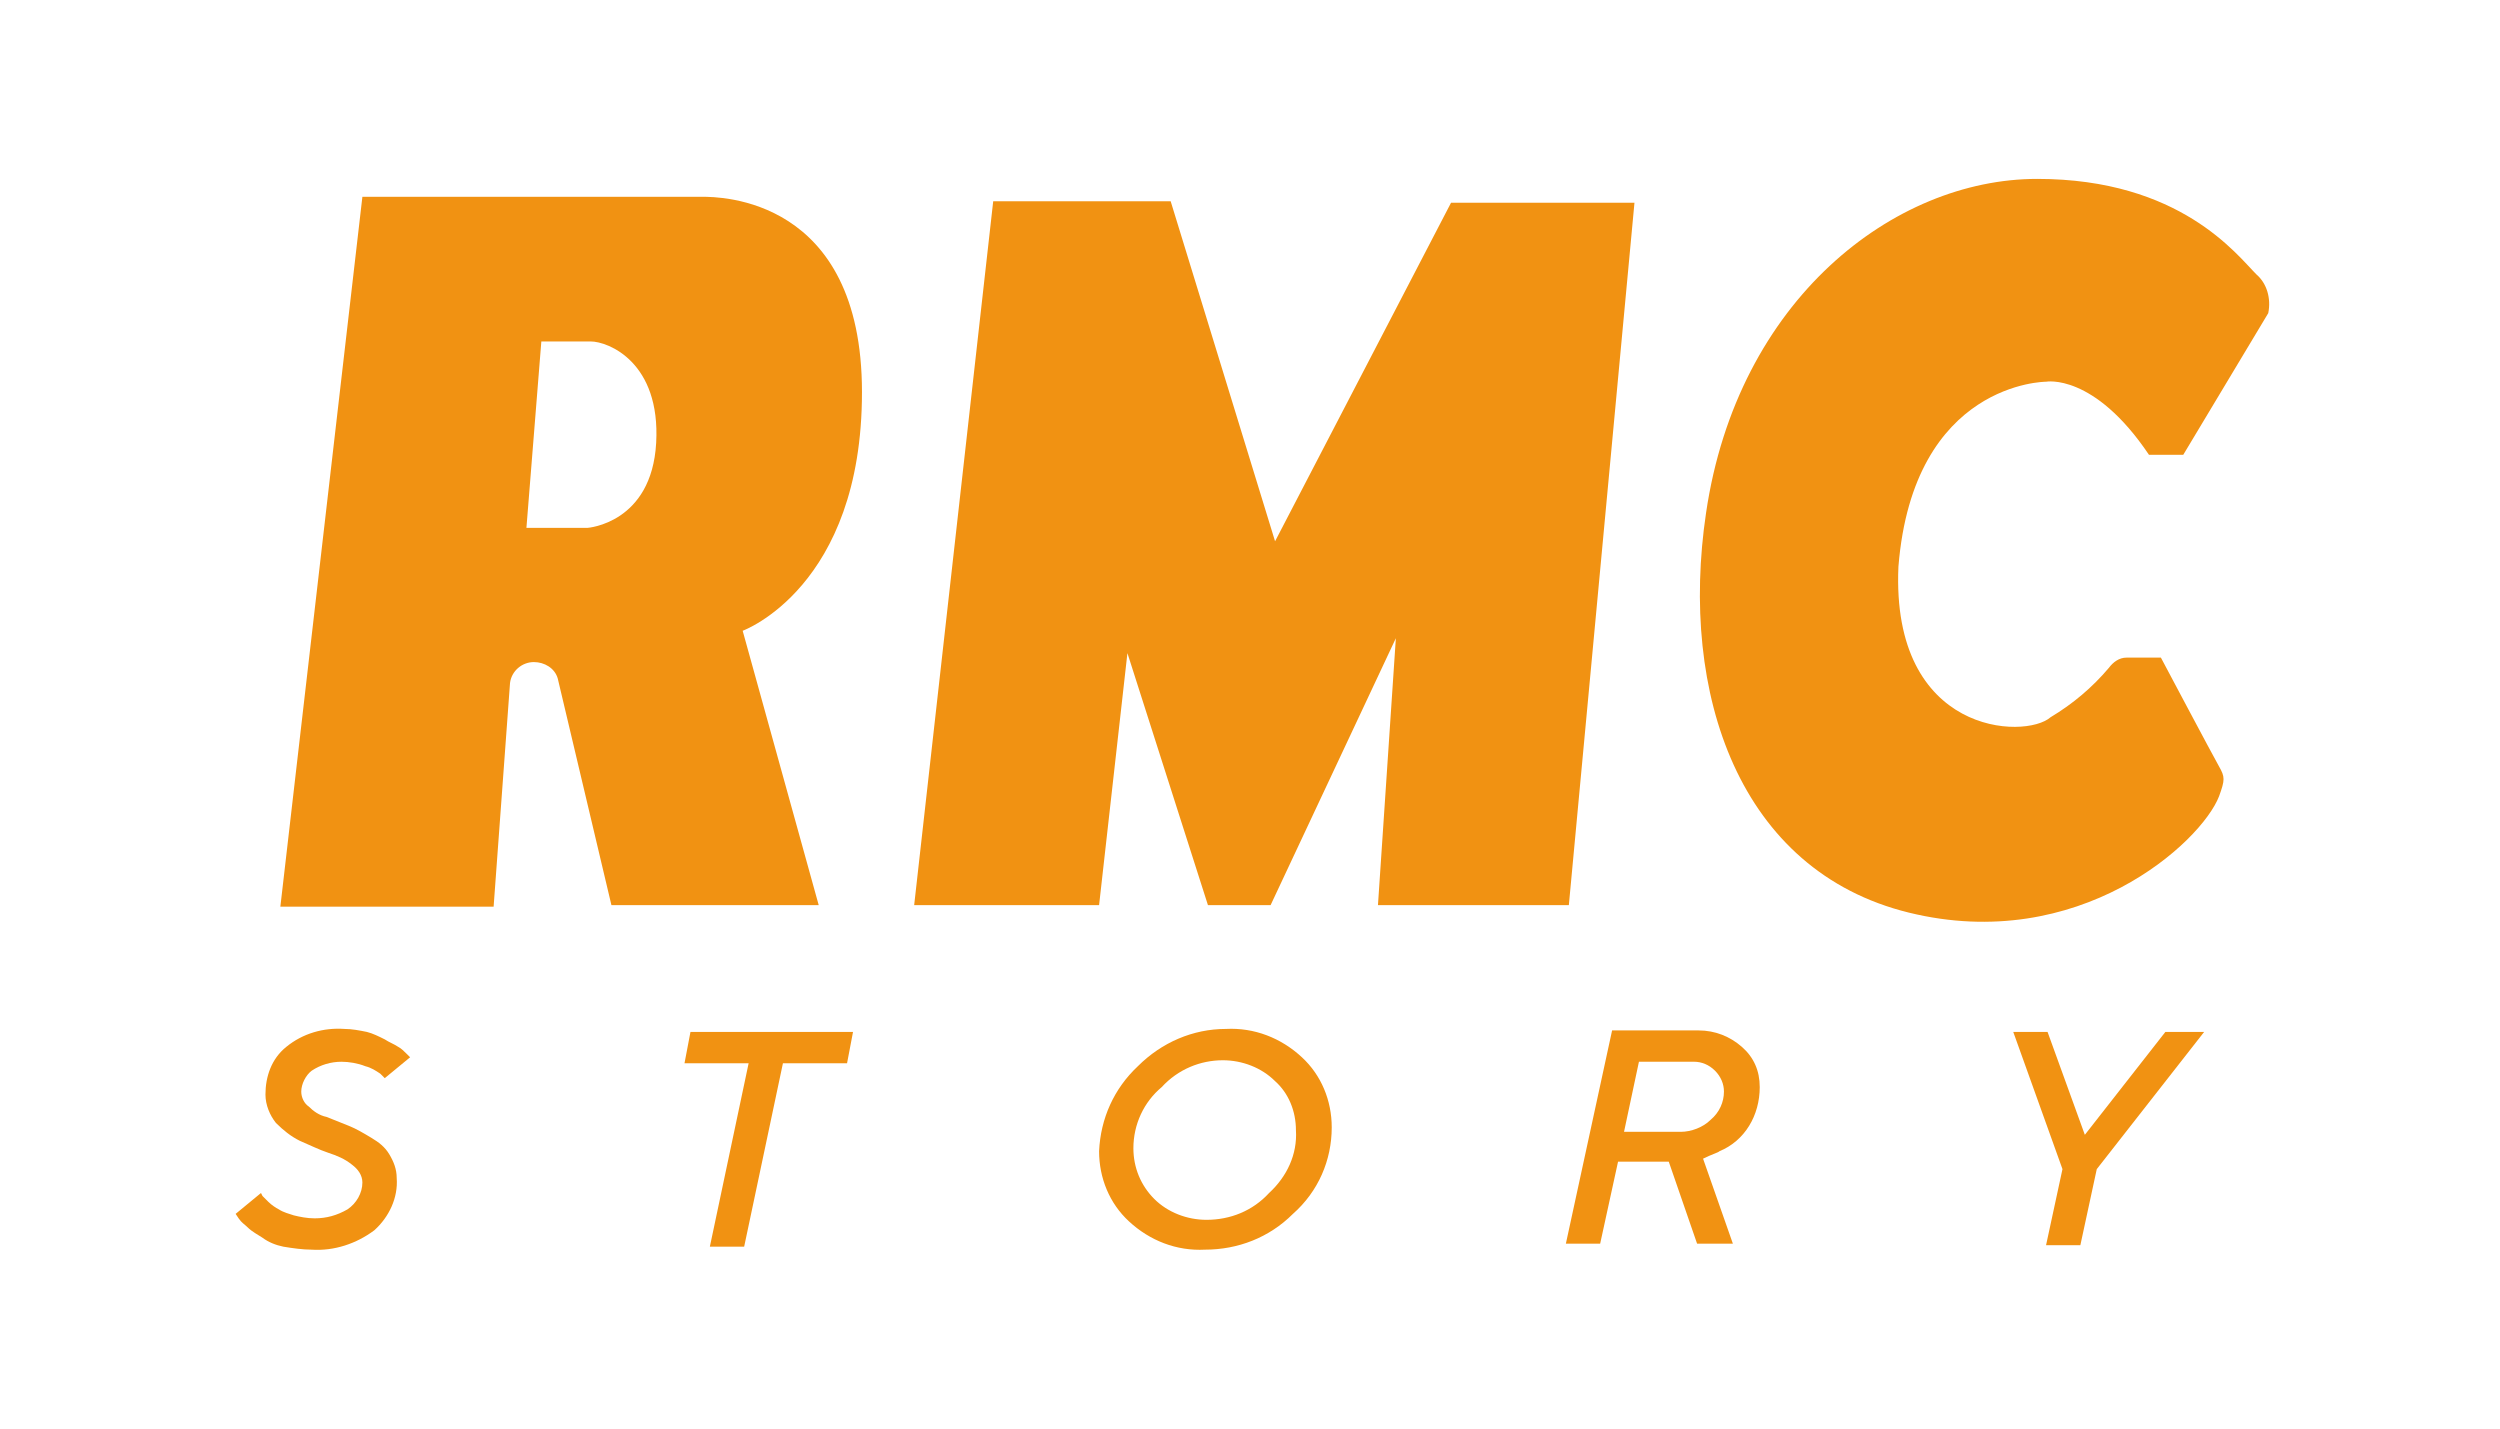 <?xml version="1.0" encoding="utf-8"?>
<!-- Generator: Adobe Illustrator 23.0.0, SVG Export Plug-In . SVG Version: 6.00 Build 0)  -->
<svg version="1.0" xmlns="http://www.w3.org/2000/svg" xmlns:xlink="http://www.w3.org/1999/xlink" x="0px" y="0px"
	 viewBox="0 0 1260 720" enable-background="new 0 0 1260 720" xml:space="preserve">
<g id="Logo">
	<g id="layer1" transform="translate(131.411,-227.5)">
		<g id="g8" transform="matrix(0.833,0,0,0.833,-131.411,157.322)">
			<g id="g20" transform="matrix(9.023,0,0,9.023,0,84.21)">
				<path id="path22" vector-effect="none" fill="#F19212" d="M23.3,81.1c0.6-0.4,1-1.1,1-1.8c0-0.5-0.3-0.9-0.7-1.2
					c-0.5-0.4-1-0.6-1.6-0.8c-0.6-0.2-1.2-0.5-1.9-0.8c-0.6-0.3-1.1-0.7-1.6-1.2c-0.4-0.5-0.7-1.2-0.7-1.9c0-1.2,0.4-2.4,1.4-3.2
					c1.1-0.9,2.5-1.3,3.9-1.2c0.5,0,1,0.1,1.5,0.2c0.4,0.1,0.8,0.3,1.2,0.5c0.3,0.2,0.6,0.3,0.9,0.5c0.2,0.1,0.4,0.3,0.6,0.5
					l0.2,0.2l-1.7,1.4l-0.3-0.3c-0.3-0.2-0.6-0.4-1-0.5c-0.5-0.2-1.1-0.3-1.6-0.3c-0.7,0-1.4,0.2-2,0.6c-0.4,0.3-0.7,0.9-0.7,1.4
					c0,0.4,0.2,0.8,0.5,1c0.3,0.3,0.7,0.6,1.2,0.7c0.5,0.2,1,0.4,1.5,0.6c0.5,0.2,1,0.5,1.5,0.8c0.5,0.3,0.9,0.6,1.2,1.1
					c0.3,0.5,0.5,1,0.5,1.6c0.1,1.3-0.5,2.6-1.5,3.5c-1.2,0.9-2.7,1.4-4.2,1.3c-0.6,0-1.3-0.1-1.9-0.2c-0.5-0.1-1-0.3-1.4-0.6
					c-0.3-0.2-0.7-0.4-1-0.7c-0.2-0.2-0.4-0.3-0.6-0.6l-0.2-0.3l1.7-1.4l0.1,0.2c0.1,0.1,0.3,0.3,0.4,0.4c0.2,0.2,0.5,0.4,0.7,0.5
					c0.3,0.2,0.7,0.3,1,0.4c0.4,0.1,0.9,0.2,1.4,0.2C21.9,81.7,22.6,81.5,23.3,81.1"/>
			</g>
			<g id="g26" transform="matrix(9.023,0,0,9.023,0,84.21)">
				<path id="path28" vector-effect="none" fill="#F19212" d="M57.2,69.2l-0.4,2.1h-4.3l-2.6,12.3h-2.3l2.6-12.3h-4.3l0.4-2.1
					L57.2,69.2"/>
			</g>
			<g id="g32" transform="matrix(9.023,0,0,9.023,0,84.21)">
				<path id="path34" vector-effect="none" fill="#F19212" d="M76.3,71.5c1.6-1.6,3.7-2.5,5.9-2.5c1.9-0.1,3.7,0.6,5.1,1.9
					c1.3,1.2,2,2.9,2,4.7c0,2.2-0.9,4.3-2.6,5.8c-1.6,1.6-3.7,2.4-5.9,2.4c-1.9,0.1-3.7-0.6-5.1-1.9c-1.3-1.2-2-2.9-2-4.7
					C73.8,75,74.7,73,76.3,71.5 M77.9,72.9C76.7,73.9,76,75.4,76,77c0,1.3,0.5,2.5,1.4,3.4c0.9,0.9,2.2,1.4,3.5,1.4
					c1.6,0,3.1-0.6,4.2-1.8c1.2-1.1,1.9-2.6,1.8-4.2c0-1.3-0.5-2.5-1.4-3.3c-0.9-0.9-2.2-1.4-3.5-1.4C80.5,71.1,79,71.7,77.9,72.9"
					/>
			</g>
			<g id="g38" transform="matrix(9.023,0,0,9.023,0,84.21)">
				<path id="path40" vector-effect="none" fill="#F19212" d="M108.1,69.1h5.8c1.1,0,2.1,0.4,2.9,1.1c0.8,0.7,1.2,1.6,1.2,2.7
					c0,1.9-1,3.6-2.7,4.3c-0.1,0.1-0.5,0.2-1.1,0.5l2,5.7h-2.4l-1.9-5.5h-3.4l-1.2,5.5H105L108.1,69.1 M114.7,75.1
					c0.6-0.5,0.9-1.2,0.9-1.9c0-0.5-0.2-1-0.6-1.4c-0.4-0.4-0.9-0.6-1.4-0.6h-3.7l-1,4.7h3.8C113.4,75.9,114.2,75.6,114.7,75.1"/>
			</g>
			<g id="g44" transform="matrix(9.023,0,0,9.023,0,84.21)">
				<path id="path46" vector-effect="none" fill="#F19212" d="M139.8,76.1l5.4-6.9h2.6l-7.2,9.2l-1.1,5.1h-2.3l1.1-5.1l-3.3-9.2h2.3
					L139.8,76.1"/>
			</g>
			<g id="g50" transform="matrix(9.023,0,0,9.023,0,84.21)">
				<path id="path52" vector-effect="none" fill="#F19212" d="M57.8,26.3c0-13.1-9.6-13.1-10.7-13.1s-22.8,0-22.8,0l-5.5,47.6h14.3
					l1.1-15c0.1-0.8,0.8-1.4,1.6-1.4c0.7,0,1.4,0.4,1.6,1.1l3.6,15.2h13.9l-5.1-18.4C49.8,42.3,57.8,39.4,57.8,26.3 M44,29.7
					c-0.3,5.4-4.6,5.7-4.6,5.7h-4.1l1-12.5h3.3C40.8,22.9,44.3,24.3,44,29.7"/>
			</g>
			<g id="g56" transform="matrix(9.023,0,0,9.023,0,84.21)">
				<path id="path58" vector-effect="none" fill="#F19212" d="M66.6,13.5h11.9l7,22.8l11.8-22.7h12.3l-4.4,47.1H92.4l1.2-17.9
					l-8.4,17.9H81l-5.4-16.9l-1.9,16.9H61.3L66.6,13.5"/>
			</g>
			<g id="g62" transform="matrix(9.023,0,0,9.023,0,84.21)">
				<path id="path64" vector-effect="none" fill="#F19212" d="M144.1,30.5h2.3l5.7-9.5c0.2-1-0.1-2-0.8-2.6
					c-1.3-1.3-5.1-6.4-14.7-6.4c-9.6,0-20.1,8.1-22.2,22.4c-1.8,12.1,2.2,24,13.6,26.8c11.4,2.8,19.6-4.7,20.8-7.8
					c0.4-1.1,0.4-1.3,0-2c-0.4-0.7-3.9-7.3-3.9-7.3h-2.3c-0.5,0-0.9,0.3-1.2,0.7c-1.1,1.3-2.4,2.4-3.9,3.3
					c-1.7,1.5-10.7,1.2-10.2-10.1c1-12.4,9.9-12.4,9.9-12.4S140.4,25,144.1,30.5"/>
			</g>
		</g>
	</g>
</g>
<g id="onblack">
</g>
<g id="Hilfslinien">
</g>
<g id="Description">
</g>
</svg>

